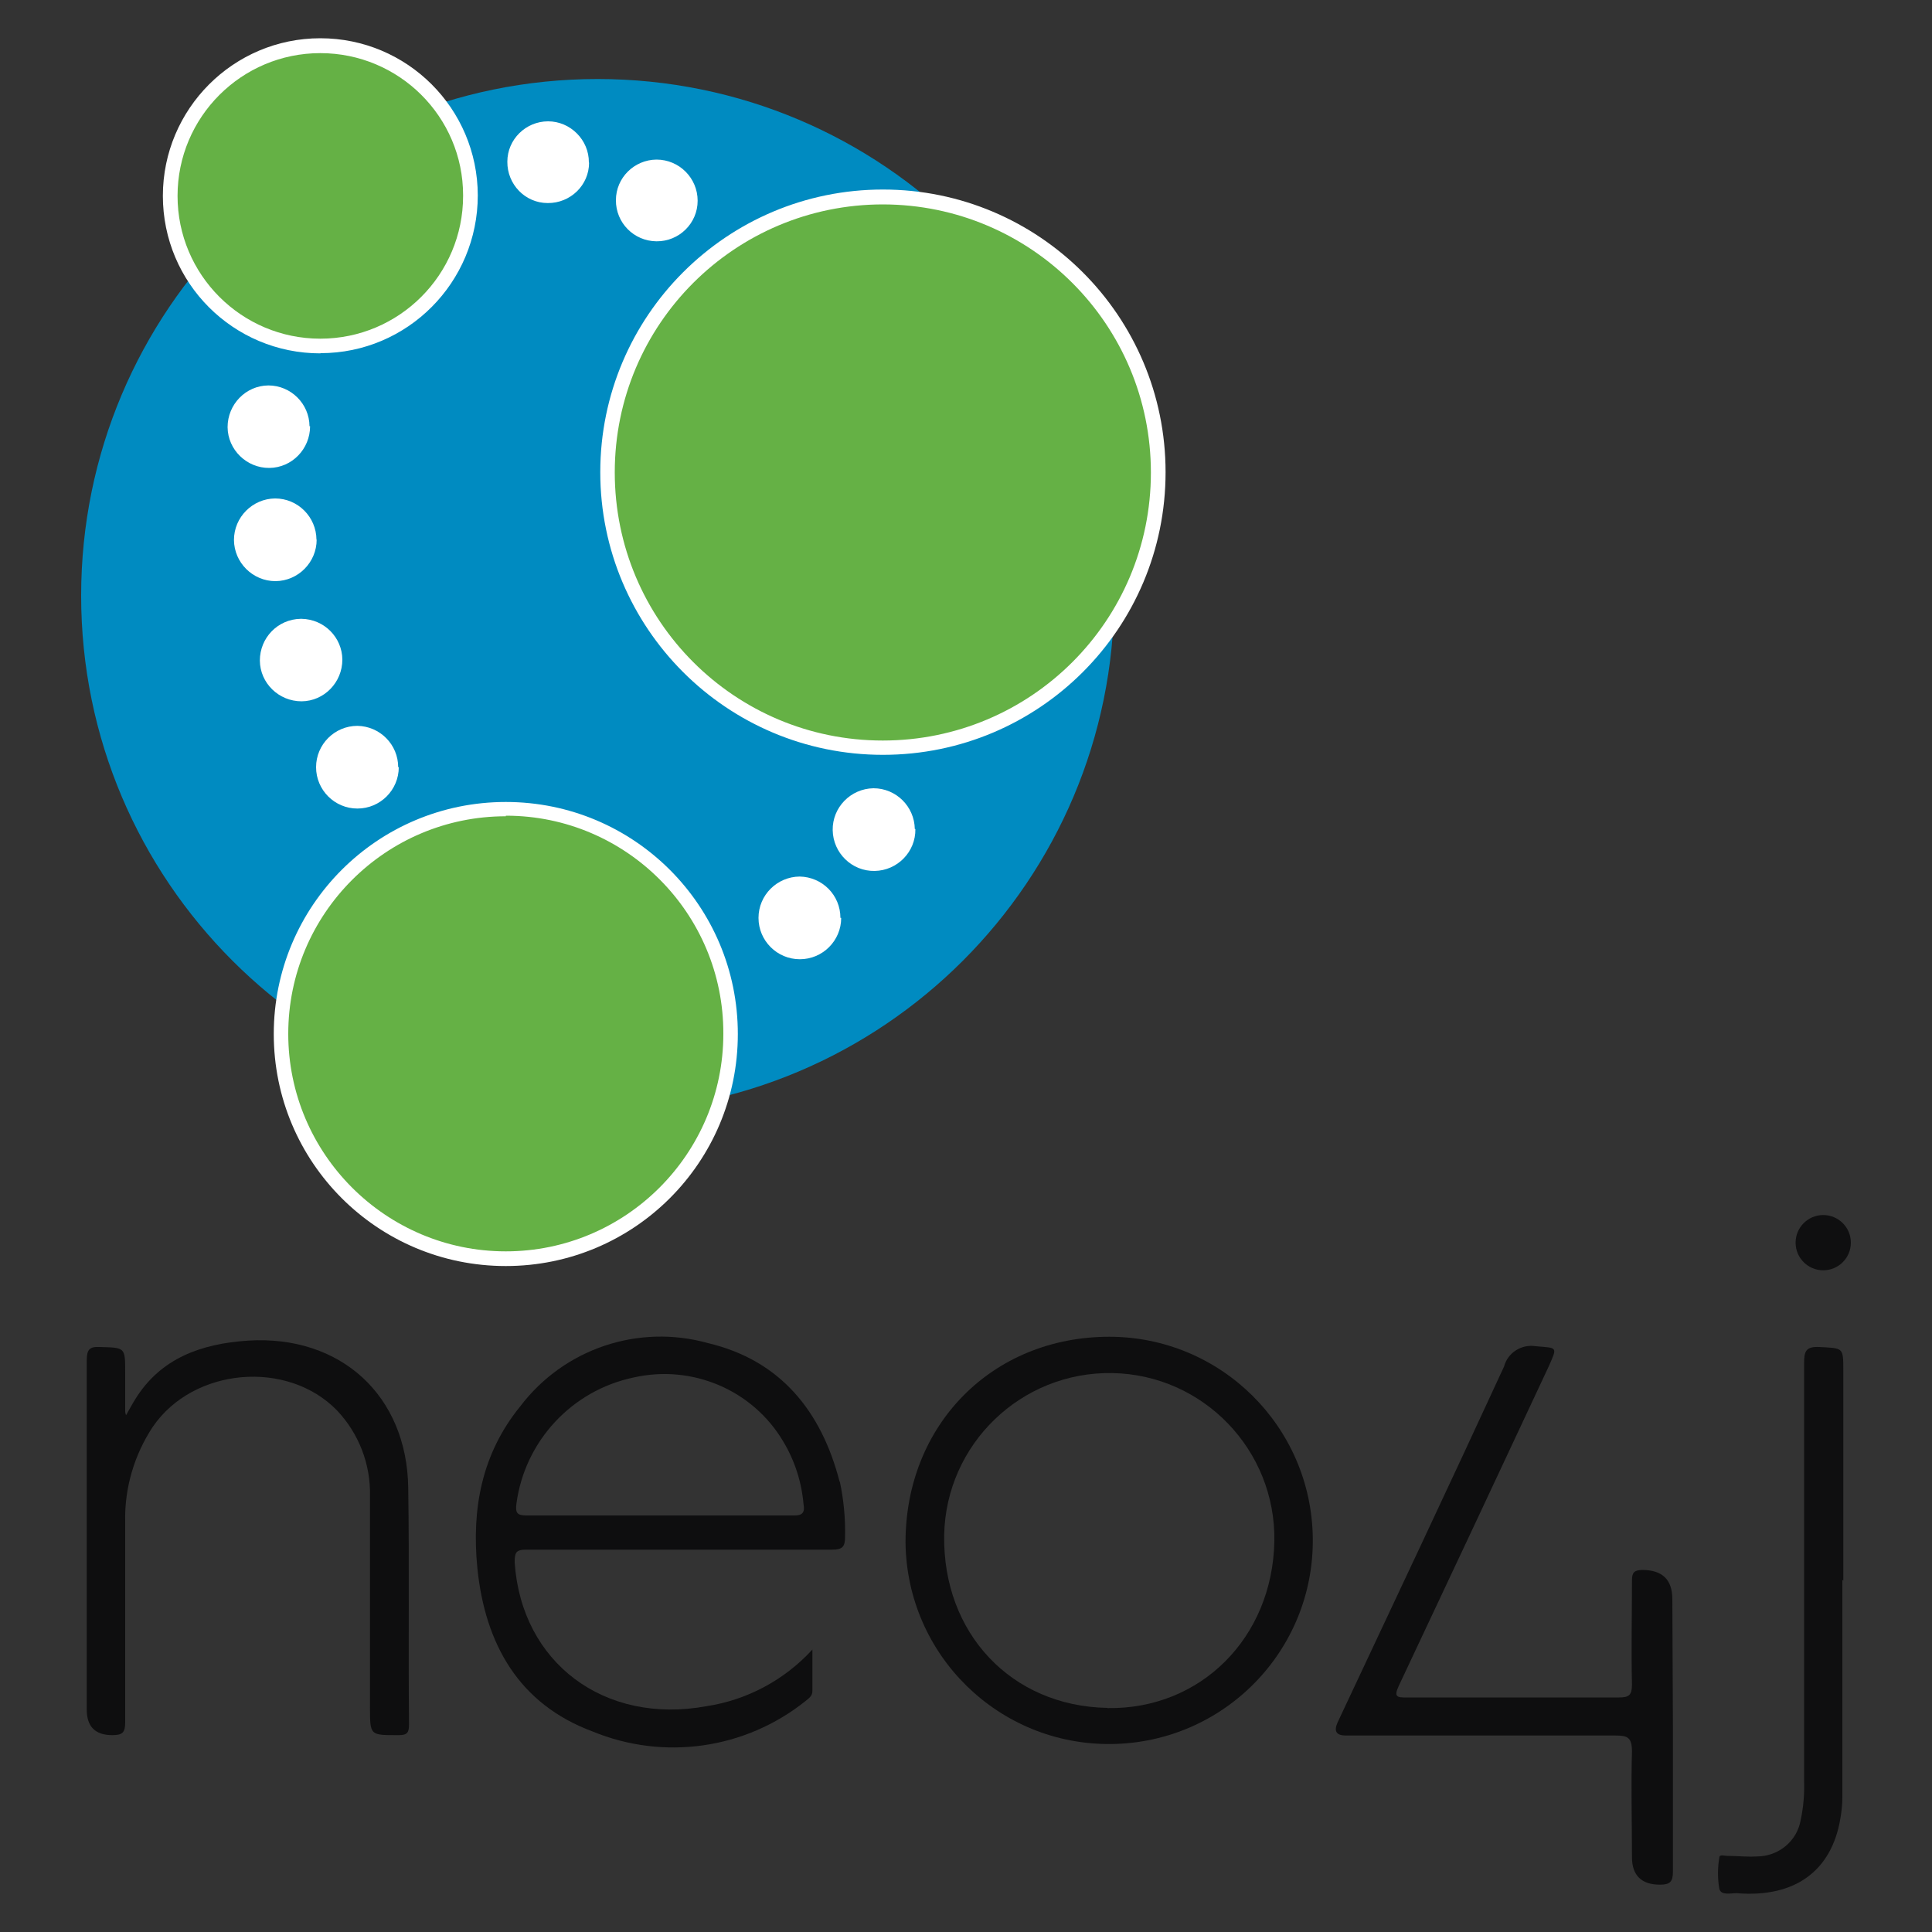 <?xml version="1.0" encoding="UTF-8"?>
<svg id="Layer_1" data-name="Layer 1" xmlns="http://www.w3.org/2000/svg" viewBox="0 0 100 100">
  <rect x="0" y="0" width="100" height="100" fill="#333333" stroke="none"/>
  <defs>
    <style>
      .cls-1 {
        fill: #008bc1;
      }

      .cls-2 {
        fill: #fff;
      }

      .cls-3 {
        fill: #65b145;
      }

      .cls-4 {
        fill: #0f0f10;
      }

      .cls-5 {
        fill: #0e0e0f;
      }
    </style>
  </defs>
  <g id="Layer_2" data-name="Layer 2">
    <g id="Layer_1-2" data-name="Layer 1-2">
      <path class="cls-1" d="M57.67,30.82c0,14.76-11.97,26.74-26.73,26.74S4.2,45.59,4.2,30.83,16.17,4.09,30.93,4.09h0c14.76,0,26.73,11.97,26.73,26.73h0"/>
      <path class="cls-2" d="M16.05,22.06c0,1.18-.94,2.15-2.11,2.16s-2.15-.94-2.16-2.11c0-1.18,.94-2.15,2.11-2.16h0c1.17,0,2.12,.95,2.13,2.11h0m.37,5.87c0,1.18-.96,2.14-2.13,2.15-1.18,0-2.14-.96-2.15-2.13,0-1.18,.96-2.14,2.13-2.15h0c1.18,0,2.13,.96,2.14,2.13h0m1.34,6.21c0,1.18-.94,2.15-2.11,2.16-1.18,0-2.15-.94-2.16-2.11,0-1.18,.93-2.14,2.11-2.16h.05c1.17,.02,2.1,.96,2.11,2.11m2.92,5.57c0,1.18-.96,2.14-2.14,2.14s-2.14-.96-2.14-2.14,.96-2.14,2.14-2.14h0c1.17,.02,2.11,.97,2.11,2.14m22.93,7.8c0,1.18-.96,2.14-2.14,2.14s-2.14-.96-2.14-2.14,.96-2.13,2.13-2.14h0c1.17,.02,2.11,.96,2.11,2.14m3.88-4.6c.02,1.18-.93,2.15-2.11,2.17-1.18,.02-2.15-.93-2.17-2.11-.02-1.18,.93-2.15,2.11-2.17h0c1.17,0,2.12,.94,2.14,2.11M36.11,10.39c0,1.17-.96,2.11-2.13,2.1s-2.11-.96-2.1-2.13c0-1.16,.95-2.09,2.1-2.1,1.18,0,2.13,.96,2.13,2.13h0m-5.62-1.97c0,1.17-.97,2.1-2.14,2.09-1.17,0-2.1-.97-2.09-2.14,0-1.16,.96-2.09,2.11-2.09s2.12,.96,2.11,2.13h0"/>
      <path class="cls-3" d="M45.7,10.21c7.88,0,14.27,6.39,14.27,14.27s-6.39,14.27-14.27,14.27-14.27-6.39-14.27-14.27h0c0-7.88,6.39-14.27,14.27-14.27h0"/>
      <path class="cls-2" d="M45.7,39.07c-8.08,0-14.63-6.55-14.63-14.63s6.55-14.63,14.63-14.63,14.63,6.55,14.63,14.63h0c0,8.09-6.55,14.63-14.63,14.63Zm0-28.49c-7.66,0-13.88,6.2-13.88,13.87s6.2,13.88,13.87,13.88,13.88-6.2,13.88-13.87h0c0-7.66-6.2-13.87-13.87-13.88Z"/>
      <path class="cls-3" d="M26.18,41.85c6.44,0,11.66,5.22,11.66,11.66s-5.22,11.66-11.66,11.66-11.66-5.22-11.66-11.66h0c0-6.44,5.22-11.66,11.66-11.66h0"/>
      <path class="cls-2" d="M26.18,65.53c-6.64,0-12.01-5.37-12.01-12.01s5.37-12.01,12.01-12.01,12.01,5.37,12.01,12.01h0c0,6.64-5.37,12.01-12.01,12.01Zm0-23.28c-6.22,0-11.26,5.05-11.26,11.26s5.05,11.26,11.26,11.26,11.26-5.05,11.26-11.26h0c.02-6.22-5.02-11.28-11.23-11.29h-.03v.03Z"/>
      <path class="cls-3" d="M16.58,2.36c4.29,0,7.78,3.47,7.78,7.77s-3.47,7.78-7.77,7.78-7.78-3.47-7.78-7.77v-.04h0c0-4.27,3.48-7.74,7.77-7.74"/>
      <path class="cls-2" d="M16.58,18.29c-4.51,0-8.15-3.65-8.15-8.15S12.08,1.98,16.58,1.98s8.14,3.64,8.15,8.13h0c0,4.51-3.64,8.17-8.14,8.17h0Zm0-15.54c-4.08,0-7.39,3.31-7.39,7.39s3.31,7.39,7.39,7.39,7.39-3.31,7.39-7.39v-.03c0-4.07-3.32-7.36-7.39-7.36Z"/>
    </g>
  </g>
  <path class="cls-5" d="M43.46,76.7c-.94-3.65-3.06-6.29-6.81-7.18-3.61-1.01-7.46,.29-9.72,3.27-1.99,2.44-2.53,5.3-2.22,8.39,.4,3.91,2.14,7.02,5.96,8.44,3.69,1.52,7.91,.92,11.03-1.58,.17-.14,.36-.26,.35-.54v-2.12c-1.44,1.57-3.37,2.61-5.47,2.93-5.3,.98-9.59-2.25-9.94-7.43,0-.5,.05-.67,.58-.67h15.85c.54,0,.67-.15,.67-.67,.02-.96-.07-1.91-.27-2.85h0Zm-2.39,1.74h-13.81c-.5,0-.59-.13-.53-.61,.43-3.24,2.87-5.86,6.06-6.53,3.03-.69,6.17,.64,7.75,3.31,.59,.98,.95,2.09,1.05,3.24,.08,.43-.05,.6-.5,.59h-.02Z"/>
  <path class="cls-5" d="M57.42,69.19c-6.05,0-10.56,4.55-10.55,10.66,.07,5.82,4.83,10.49,10.66,10.42,5.82-.07,10.49-4.83,10.42-10.66-.07-5.77-4.76-10.42-10.54-10.42Zm-.11,19.21c-4.96-.09-8.52-3.86-8.44-8.94,.09-4.72,3.99-8.47,8.7-8.39s8.47,3.99,8.39,8.7c-.09,5-3.82,8.72-8.64,8.64v-.02h0Z"/>
  <path class="cls-5" d="M6.52,73.26c.19-.33,.32-.58,.47-.82,1.32-2.15,3.44-2.89,5.85-3.05,4.78-.3,8.22,2.83,8.29,7.61,.06,4.09,0,8.18,.04,12.27,0,.41-.1,.54-.52,.54-1.5,0-1.5,.04-1.5-1.45v-10.92c.04-1.64-.57-3.23-1.7-4.43-2.57-2.65-7.44-2.23-9.54,.84-.96,1.45-1.47,3.17-1.43,4.91v10.38c0,.54-.14,.67-.67,.67-.88,0-1.32-.44-1.32-1.32v-18.07c0-.55,.13-.73,.67-.7,1.32,.04,1.32,0,1.32,1.32v2.02s0,.08,.05,.21h0Z"/>
  <path class="cls-5" d="M86.59,89.39v7.49c0,.52-.15,.67-.67,.67-.96,0-1.45-.48-1.45-1.43,0-1.82-.05-3.65,0-5.46,0-.73-.22-.83-.86-.83h-13.95c-.49,0-.63-.22-.43-.67,2.89-6.15,5.78-12.27,8.62-18.43,.19-.72,.91-1.17,1.64-1.05,1.13,.1,1.13,0,.67,1.05-2.58,5.51-5.16,11.02-7.76,16.53-.26,.56-.11,.61,.41,.6h10.99c.52,0,.67-.12,.67-.67-.04-1.8,0-3.6,0-5.39,0-.41,.12-.53,.53-.54,1.04,0,1.56,.5,1.56,1.51l.03,6.61h0Z"/>
  <path class="cls-4" d="M95.36,81.78v11.26c0,.36-.04,.71-.1,1.07-.45,2.74-2.37,4.13-5.37,3.88-.32,0-.81,.13-.9-.23-.09-.53-.09-1.07,0-1.6,0-.2,.25-.1,.4-.1,.52,0,1.03,.06,1.54,.03,1.13,0,2.1-.8,2.28-1.92,.14-.66,.19-1.32,.17-1.99v-21.63c0-.62,.1-.86,.79-.83,1.24,.07,1.24,0,1.24,1.24v10.85l-.05-.03h0Z"/>
  <path class="cls-4" d="M94.37,65.75c-.79,0-1.43-.64-1.43-1.43s.64-1.43,1.43-1.43h0c.79,0,1.43,.64,1.43,1.43s-.64,1.43-1.43,1.43h0Z"/>
</svg>